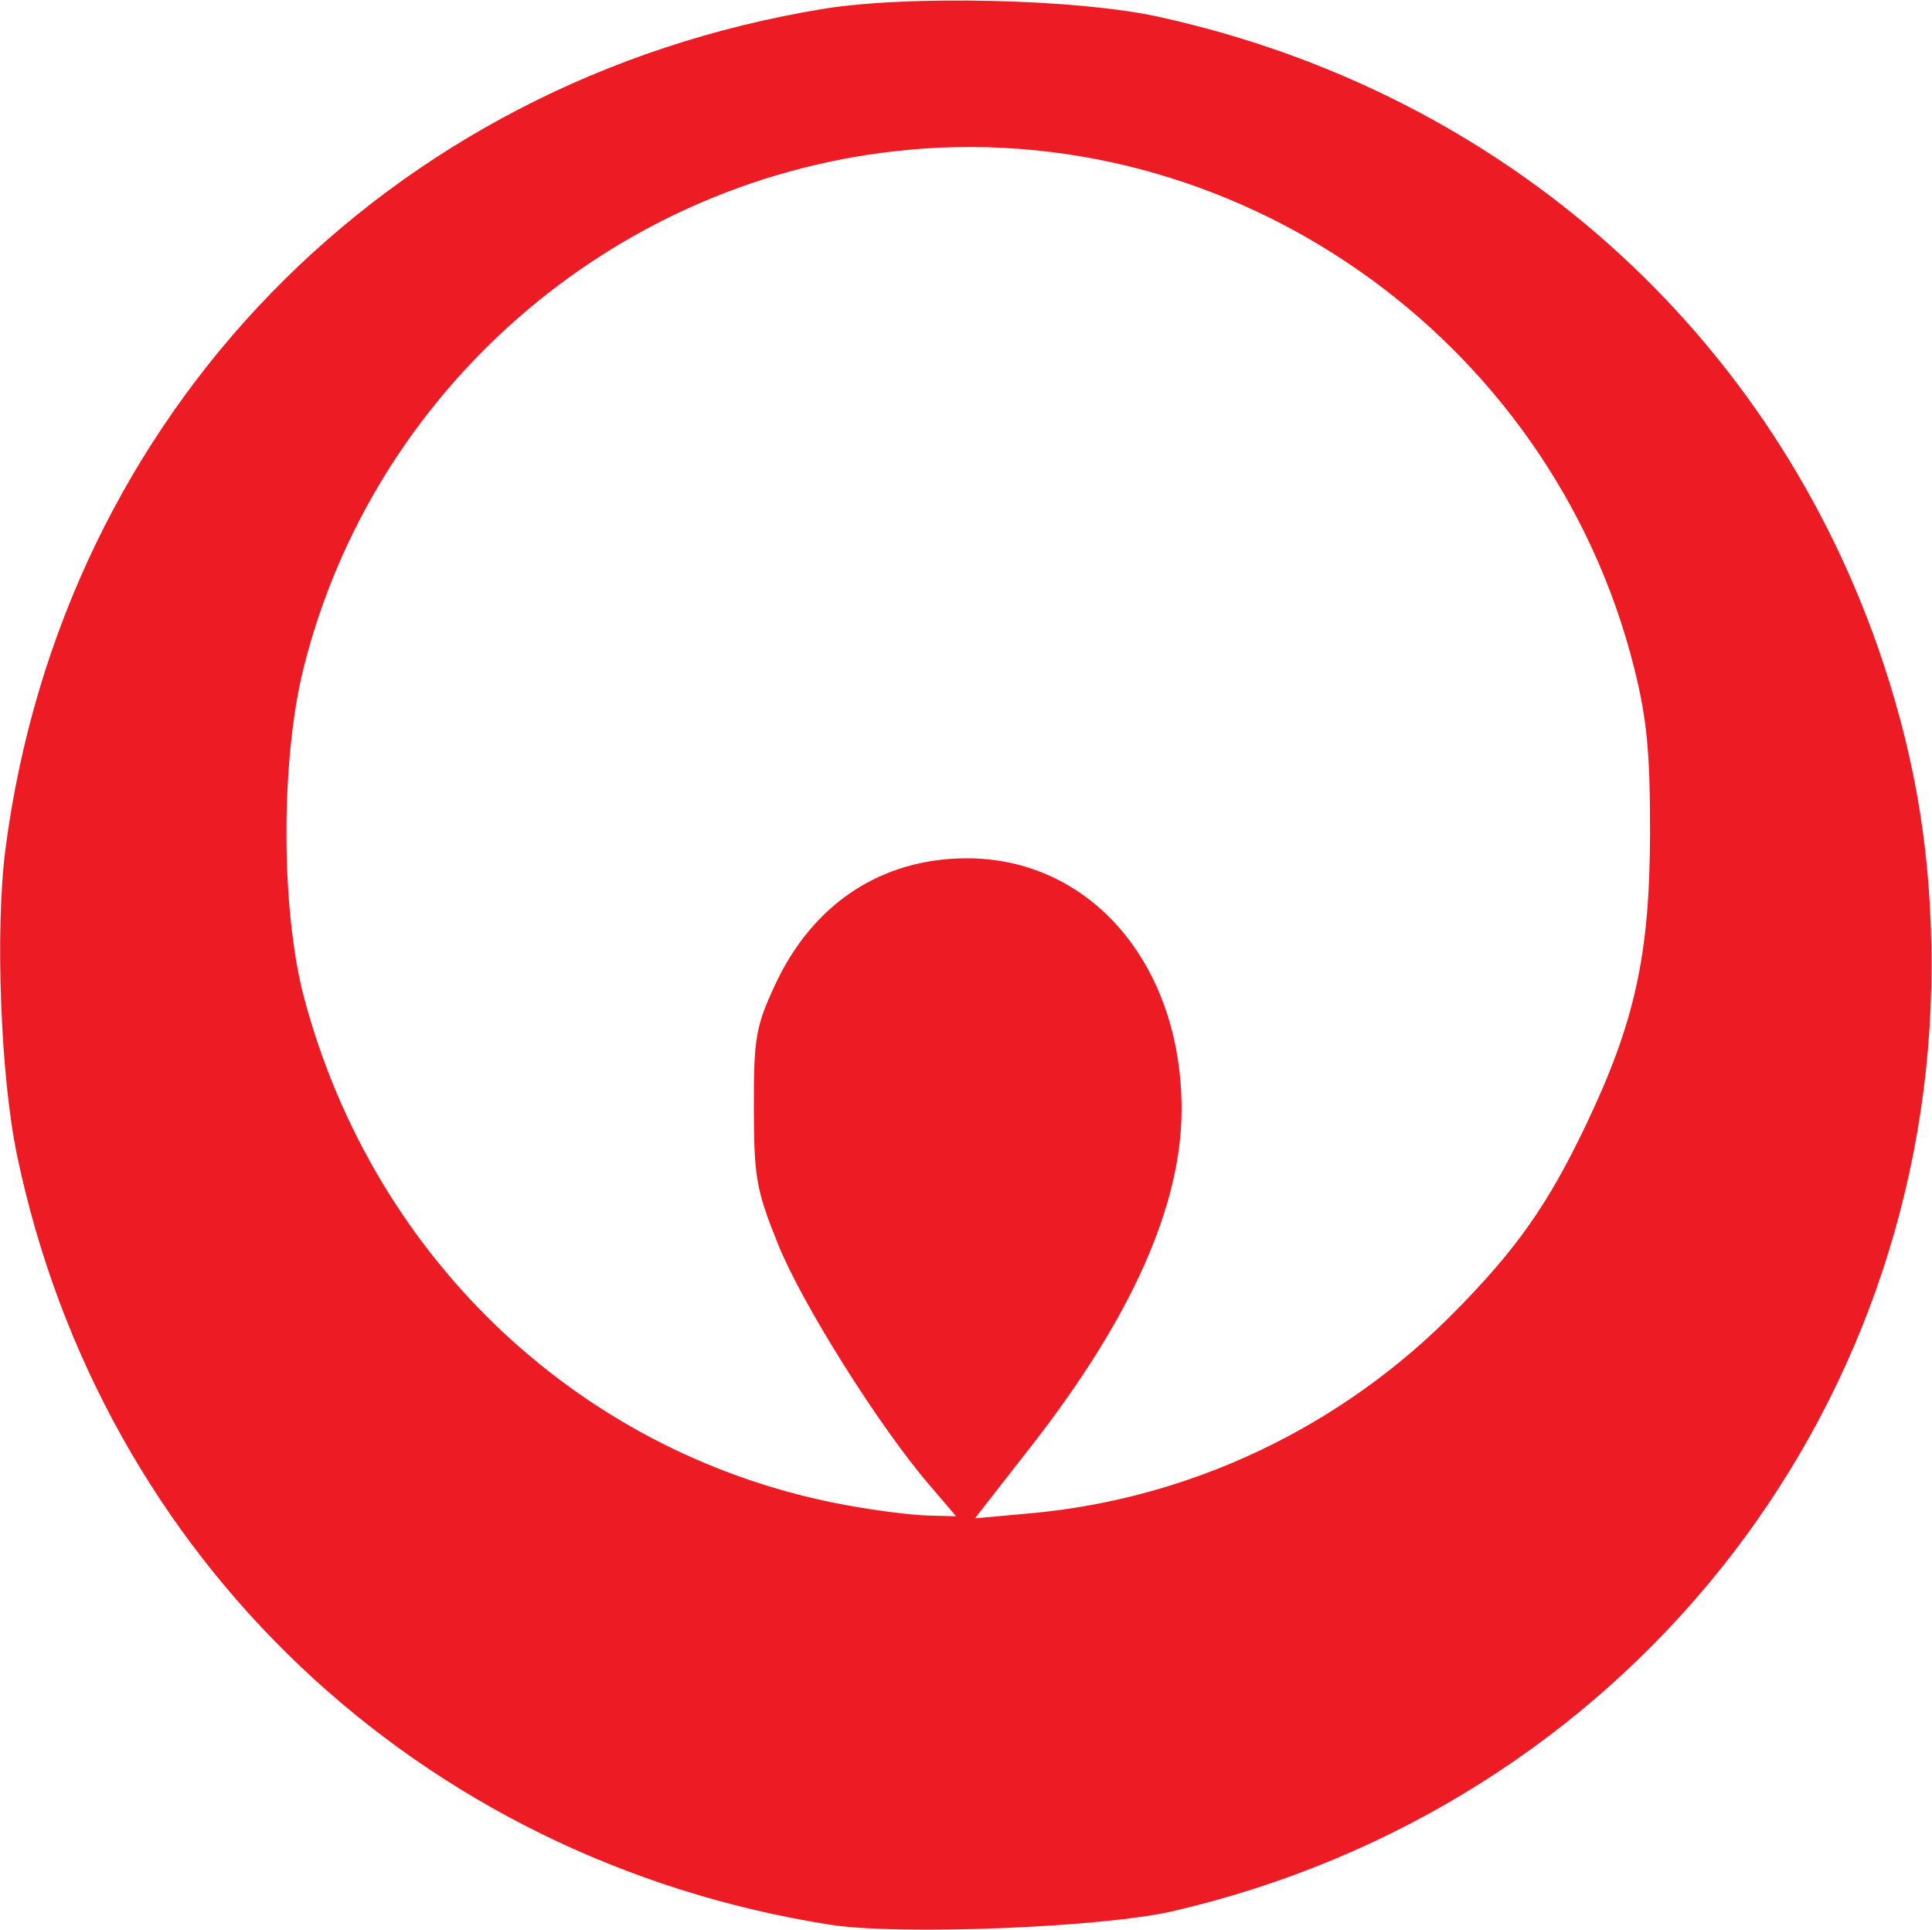 <svg version="1.2" xmlns="http://www.w3.org/2000/svg" viewBox="0 0 1580 1578" width="1580" height="1578">
	<title>Veolia_logo-svg</title>
	<style>
		.s0 { fill: #ed1c24 }
	</style>
	<g id="g4105">
		<path id="path2163" fill-rule="evenodd" class="s0" d="m678.2 1573.7c-335.7-53.2-595.4-299.2-664.3-629.2-13.5-64.7-18-184.4-9.4-250.5 46.4-355.9 311.3-628.1 668.5-686.7 69.2-11.4 207.7-8.2 273.9 6.3 282.9 61.9 504.1 259.2 593.5 529.3 27 81.8 39.2 158.4 39.2 246.5 0 371.3-254.3 688.3-620.3 773.3-57.8 13.4-224.7 20-281.1 11zm82-359.3c-41.4-48.2-104.8-149.1-124.1-197.5-17.7-43.9-19.5-54.5-19.6-111.2-0.1-56.6 1.5-66.2 17.1-99.9 30.7-66.4 86.5-103.6 156.2-104 102-0.5 177 87 176.5 206.2-0.3 78.1-41.1 169.4-122.1 273.4l-46.9 60.1 45.3-4.1c131.3-11.9 254.5-70.5 347.8-165.5 50.2-51 75.6-87.3 106.2-151.2 40.3-84.3 52.5-139.5 52.8-238.6 0.1-66.7-2.5-94.1-13-136-68-271.1-329.6-453.7-605.1-422.4-232.5 26.4-426.3 195.9-483 422.4-18.9 75.3-18.7 198.5 0.5 270.2 57.6 215.5 229.2 375.6 444.2 414.6 23.5 4.3 53.1 8 65.8 8.3l23.1 0.6z"/>
	</g>
</svg>
